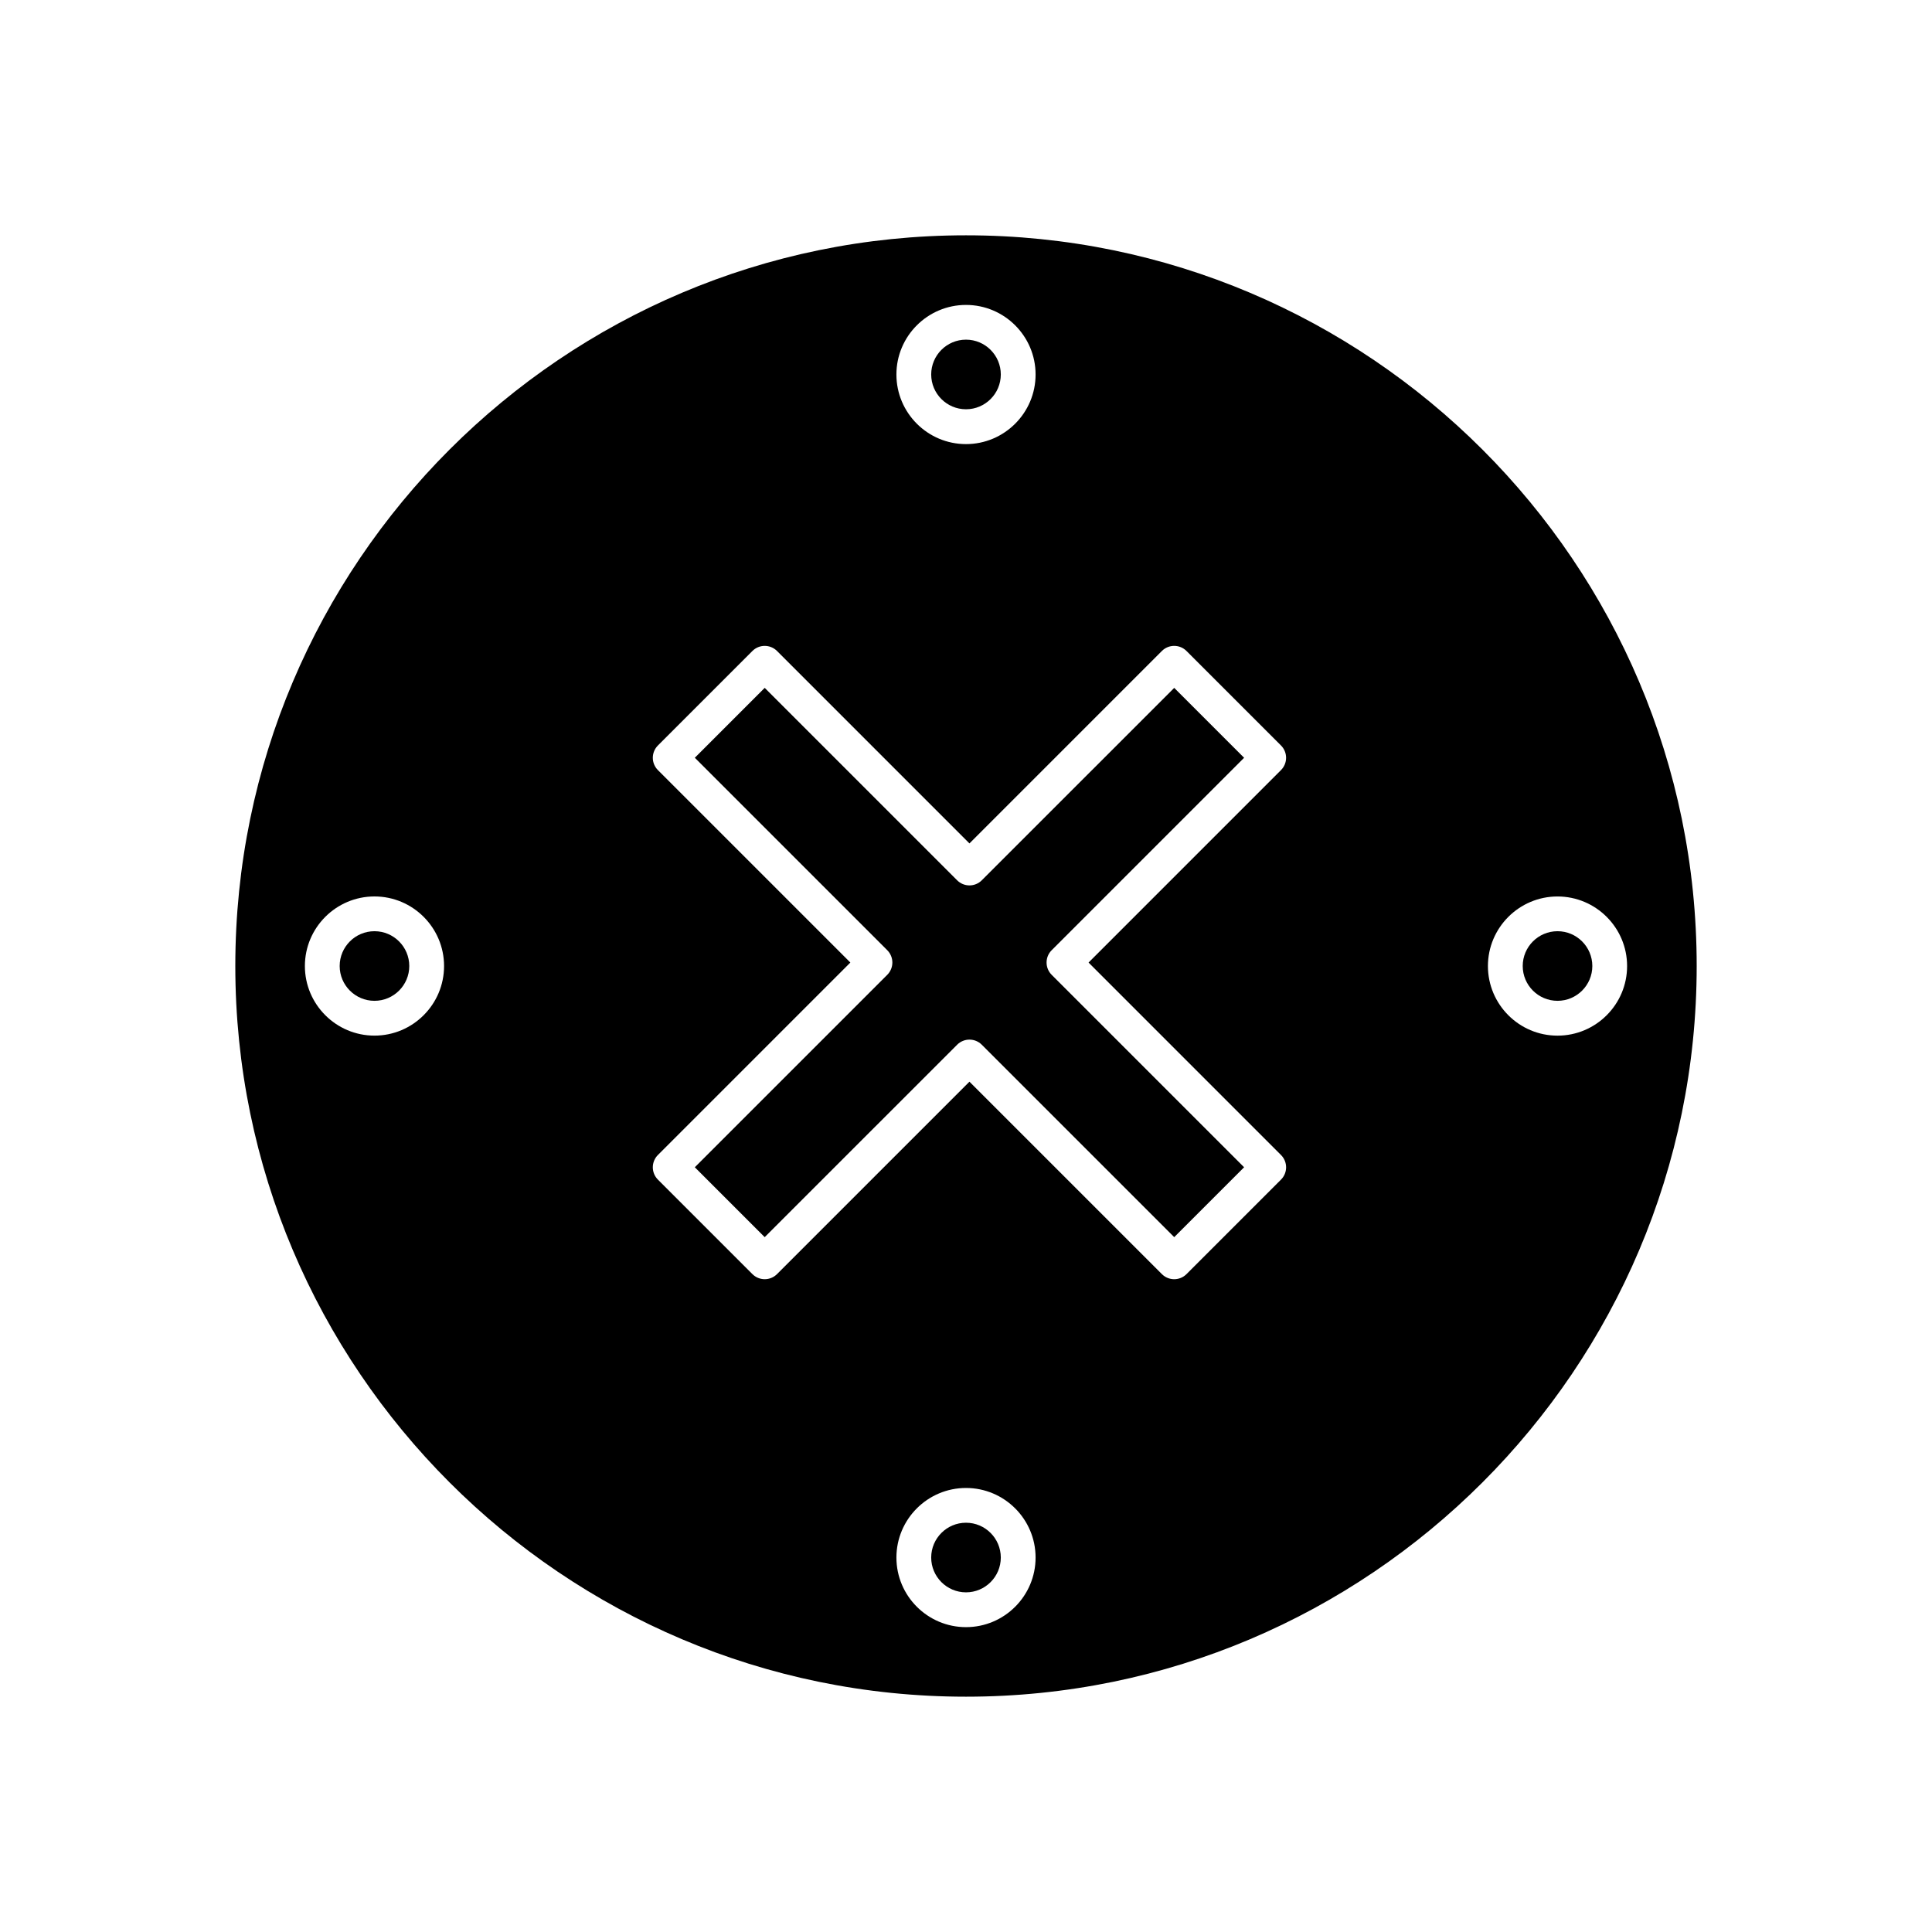 <?xml version="1.0" encoding="UTF-8"?>
<!-- Uploaded to: SVG Repo, www.svgrepo.com, Generator: SVG Repo Mixer Tools -->
<svg fill="#000000" width="800px" height="800px" version="1.1" viewBox="144 144 512 512" xmlns="http://www.w3.org/2000/svg">
 <g>
  <path d="m400 547.54c-5.086 0-9.223 4.137-9.223 9.223 0 5.082 4.137 9.223 9.223 9.223s9.223-4.137 9.223-9.223c-0.004-5.086-4.141-9.223-9.223-9.223z"/>
  <path d="m400 252.46c5.086 0 9.223-4.137 9.223-9.223 0-5.086-4.137-9.223-9.223-9.223s-9.223 4.137-9.223 9.223c0 5.086 4.137 9.223 9.223 9.223z"/>
  <path d="m404.18 377.29c-0.863 0.863-2.035 1.352-3.262 1.352-1.223 0-2.394-0.484-3.262-1.352l-51-51-18.523 18.523 51 51c0.863 0.863 1.352 2.035 1.352 3.262 0 1.223-0.484 2.394-1.352 3.262l-51 50.996 18.523 18.523 51-50.996c0.898-0.898 2.082-1.352 3.262-1.352 1.18 0 2.359 0.449 3.262 1.352l51 50.996 18.52-18.523-50.996-50.996c-1.801-1.801-1.801-4.719 0-6.519l50.996-51-18.52-18.523z"/>
  <path d="m243.24 390.78c-5.086 0-9.223 4.137-9.223 9.223s4.137 9.223 9.223 9.223c5.086 0 9.223-4.137 9.223-9.223-0.004-5.086-4.141-9.223-9.223-9.223z"/>
  <path d="m400 206.36c-106.78 0-193.64 86.867-193.64 193.64 0 106.77 86.867 193.64 193.64 193.64 106.78 0 193.64-86.867 193.64-193.64 0-106.78-86.867-193.64-193.64-193.64zm-156.76 212.09c-10.168 0-18.441-8.273-18.441-18.441s8.273-18.441 18.441-18.441c10.168 0 18.441 8.273 18.441 18.441s-8.273 18.441-18.441 18.441zm156.76-193.64c10.168 0 18.441 8.273 18.441 18.441s-8.273 18.441-18.441 18.441-18.441-8.273-18.441-18.441c-0.004-10.168 8.273-18.441 18.441-18.441zm0 350.4c-10.168 0-18.441-8.273-18.441-18.441 0-10.168 8.273-18.441 18.441-18.441s18.441 8.273 18.441 18.441c0 10.168-8.273 18.441-18.441 18.441zm83.48-125.12c1.801 1.801 1.801 4.719 0 6.519l-25.043 25.043c-0.898 0.898-2.082 1.352-3.262 1.352-1.18 0-2.359-0.449-3.262-1.352l-51-50.996-50.996 50.996c-1.801 1.801-4.719 1.801-6.519 0l-25.043-25.043c-0.863-0.863-1.352-2.035-1.352-3.262 0-1.223 0.484-2.394 1.352-3.262l51-51-51-51c-0.863-0.863-1.352-2.035-1.352-3.262 0-1.223 0.484-2.394 1.352-3.262l25.043-25.043c1.801-1.801 4.719-1.797 6.519 0l50.996 51 51-51c1.801-1.801 4.723-1.801 6.519 0l25.043 25.043c0.867 0.863 1.352 2.039 1.352 3.262s-0.484 2.394-1.352 3.262l-50.996 51zm73.277-31.633c-10.168 0-18.441-8.273-18.441-18.441s8.273-18.441 18.441-18.441c10.168 0 18.441 8.273 18.441 18.441s-8.273 18.441-18.441 18.441z"/>
  <path d="m556.76 390.78c-5.086 0-9.223 4.137-9.223 9.223s4.137 9.223 9.223 9.223c5.082 0 9.223-4.137 9.223-9.223-0.004-5.086-4.141-9.223-9.223-9.223z"/>
 </g>
</svg>